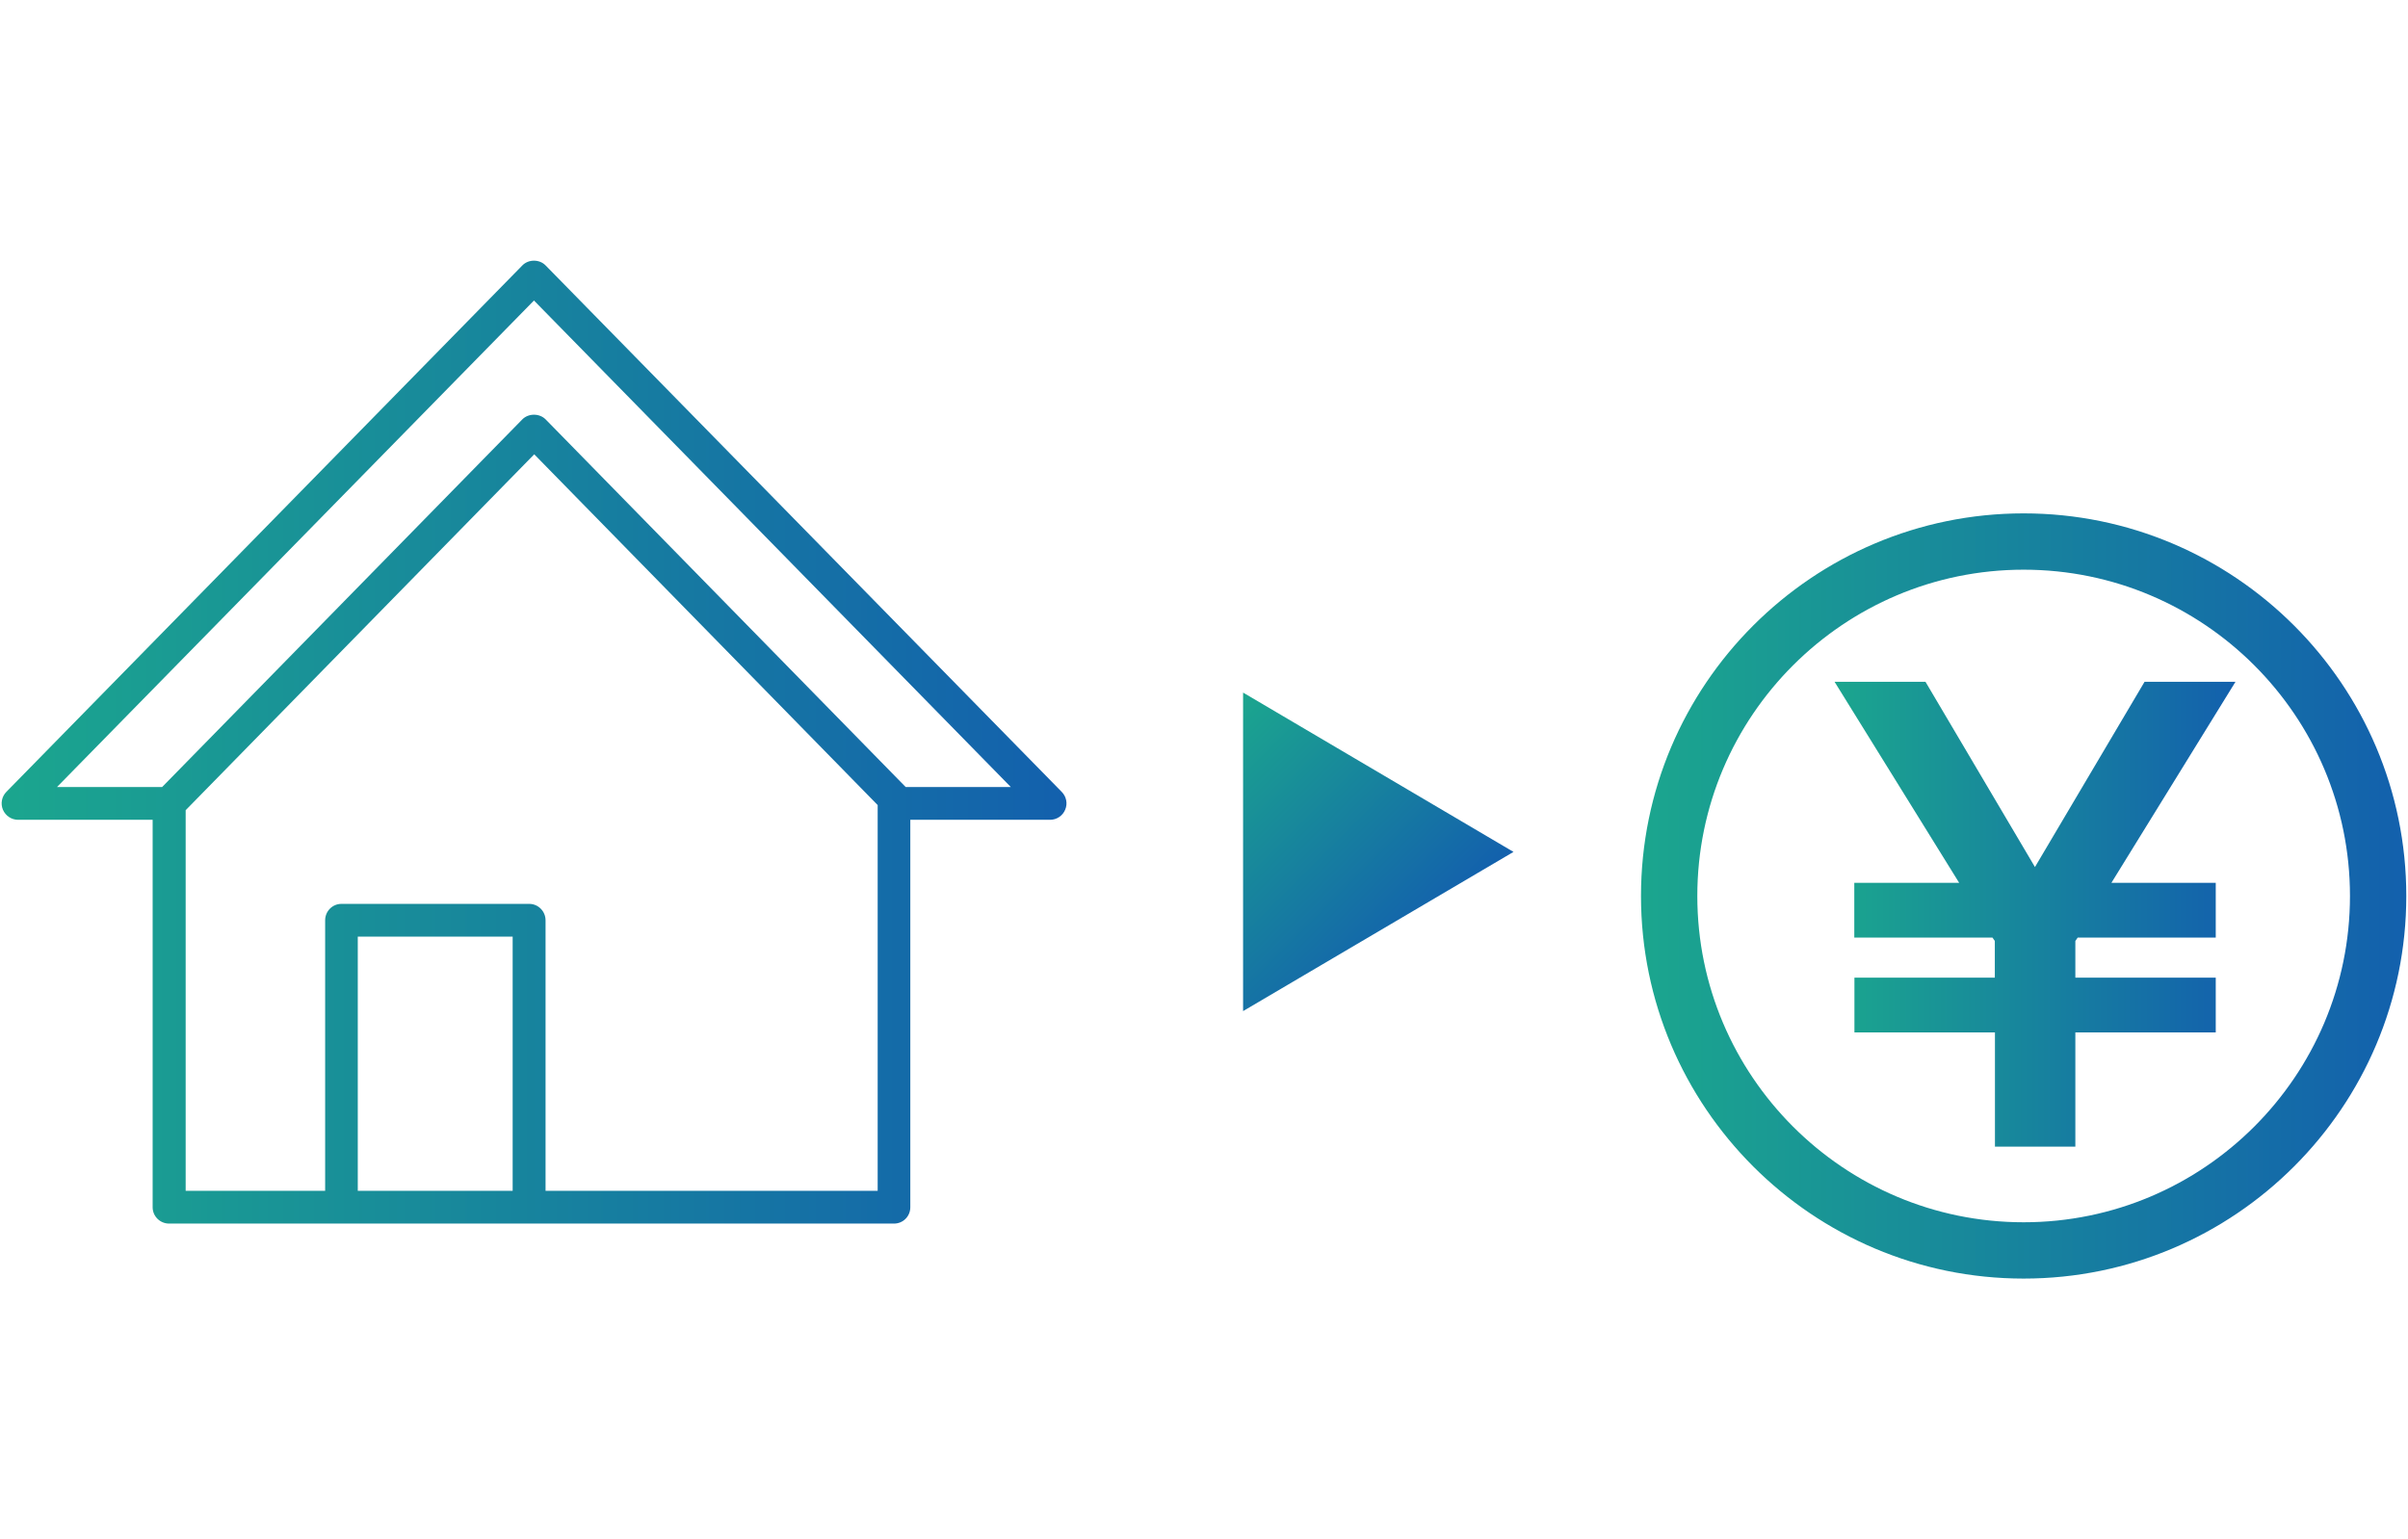 <?xml version="1.0" encoding="UTF-8"?>
<svg id="_レイヤー_2" data-name=" レイヤー 2" xmlns="http://www.w3.org/2000/svg" xmlns:xlink="http://www.w3.org/1999/xlink" viewBox="0 0 183 117">
  <defs>
    <style>
      .cls-1 {
        fill: url(#_名称未設定グラデーション_4);
      }

      .cls-2 {
        fill: url(#_名称未設定グラデーション_3);
      }

      .cls-3 {
        fill: url(#_名称未設定グラデーション_2);
      }

      .cls-4 {
        fill: url(#_名称未設定グラデーション);
      }
    </style>
    <linearGradient id="_名称未設定グラデーション" data-name="名称未設定グラデーション" x1=".13" y1="21.59" x2="81.05" y2="21.59" gradientTransform="translate(0 78) scale(1 -1)" gradientUnits="userSpaceOnUse">
      <stop offset="0" stop-color="#1ba68e"/>
      <stop offset="1" stop-color="#1360ad"/>
    </linearGradient>
    <linearGradient id="_名称未設定グラデーション_2" data-name="名称未設定グラデーション 2" x1="878.44" y1="187.95" x2="901.54" y2="187.95" gradientTransform="translate(-663.53 -431.66) rotate(45) scale(1 -1)" gradientUnits="userSpaceOnUse">
      <stop offset="0" stop-color="#1ba68e"/>
      <stop offset="1" stop-color="#1360ad"/>
    </linearGradient>
    <linearGradient id="_名称未設定グラデーション_3" data-name="名称未設定グラデーション 3" x1="124.71" y1="9.9" x2="182.87" y2="9.9" gradientTransform="translate(0 78) scale(1 -1)" gradientUnits="userSpaceOnUse">
      <stop offset="0" stop-color="#1ba68e"/>
      <stop offset="1" stop-color="#1360ad"/>
    </linearGradient>
    <linearGradient id="_名称未設定グラデーション_4" data-name="名称未設定グラデーション 4" x1="139.42" y1="8.51" x2="169.89" y2="8.51" gradientTransform="translate(0 78) scale(1 -1)" gradientUnits="userSpaceOnUse">
      <stop offset="0" stop-color="#1ba68e"/>
      <stop offset="1" stop-color="#1360ad"/>
    </linearGradient>
  </defs>
  <g id="_レイヤー_2-2" data-name=" レイヤー 2-2">
    <g>
      <path class="cls-4" d="M80.69,60.19L41.47,20.18c-.47-.49-1.31-.49-1.78,0L.48,60.19c-.35.36-.45.89-.26,1.35.2.47.66.77,1.15.77h10.23v29.45c0,.68.56,1.24,1.25,1.24h55.09c.69,0,1.24-.55,1.24-1.24v-29.45h10.62c.5,0,.96-.3,1.15-.77.2-.46.09-.99-.26-1.35ZM38.96,90.51h-11.77v-19.32h11.77v19.32ZM41.46,90.51v-20.56c0-.69-.56-1.25-1.24-1.25h-14.27c-.69,0-1.24.56-1.24,1.25v20.56h-10.6v-28.93l26.49-27.05,26.1,26.66v29.32h-25.24ZM68.83,59.82l-27.36-27.94c-.47-.48-1.31-.48-1.78,0l-27.37,27.94h-7.99L40.58,22.84l36.24,36.98h-7.99Z"/>
      <polygon class="cls-3" points="94.47 76.85 94.47 52.64 115.02 64.75 94.47 76.85"/>
      <g>
        <path class="cls-2" d="M153.79,97.18c-16.04,0-29.08-13.04-29.08-29.08s13.05-29.08,29.08-29.08,29.08,13.04,29.08,29.08-13.04,29.08-29.08,29.08ZM153.79,43.3c-13.67,0-24.8,11.12-24.8,24.8s11.13,24.8,24.8,24.8,24.8-11.12,24.8-24.8-11.12-24.8-24.8-24.8Z"/>
        <path class="cls-1" d="M140.93,78.47v-4.16h10.67v-2.79l-.18-.26h-10.5v-4.16h7.97l-9.47-15.28h6.91l8.32,14.08,8.33-14.08h6.91l-9.43,15.28h7.93v4.16h-10.49l-.18.26v2.79h10.67v4.16h-10.67v8.68h-6.11v-8.68h-10.68Z"/>
      </g>
    </g>
  </g>
</svg>